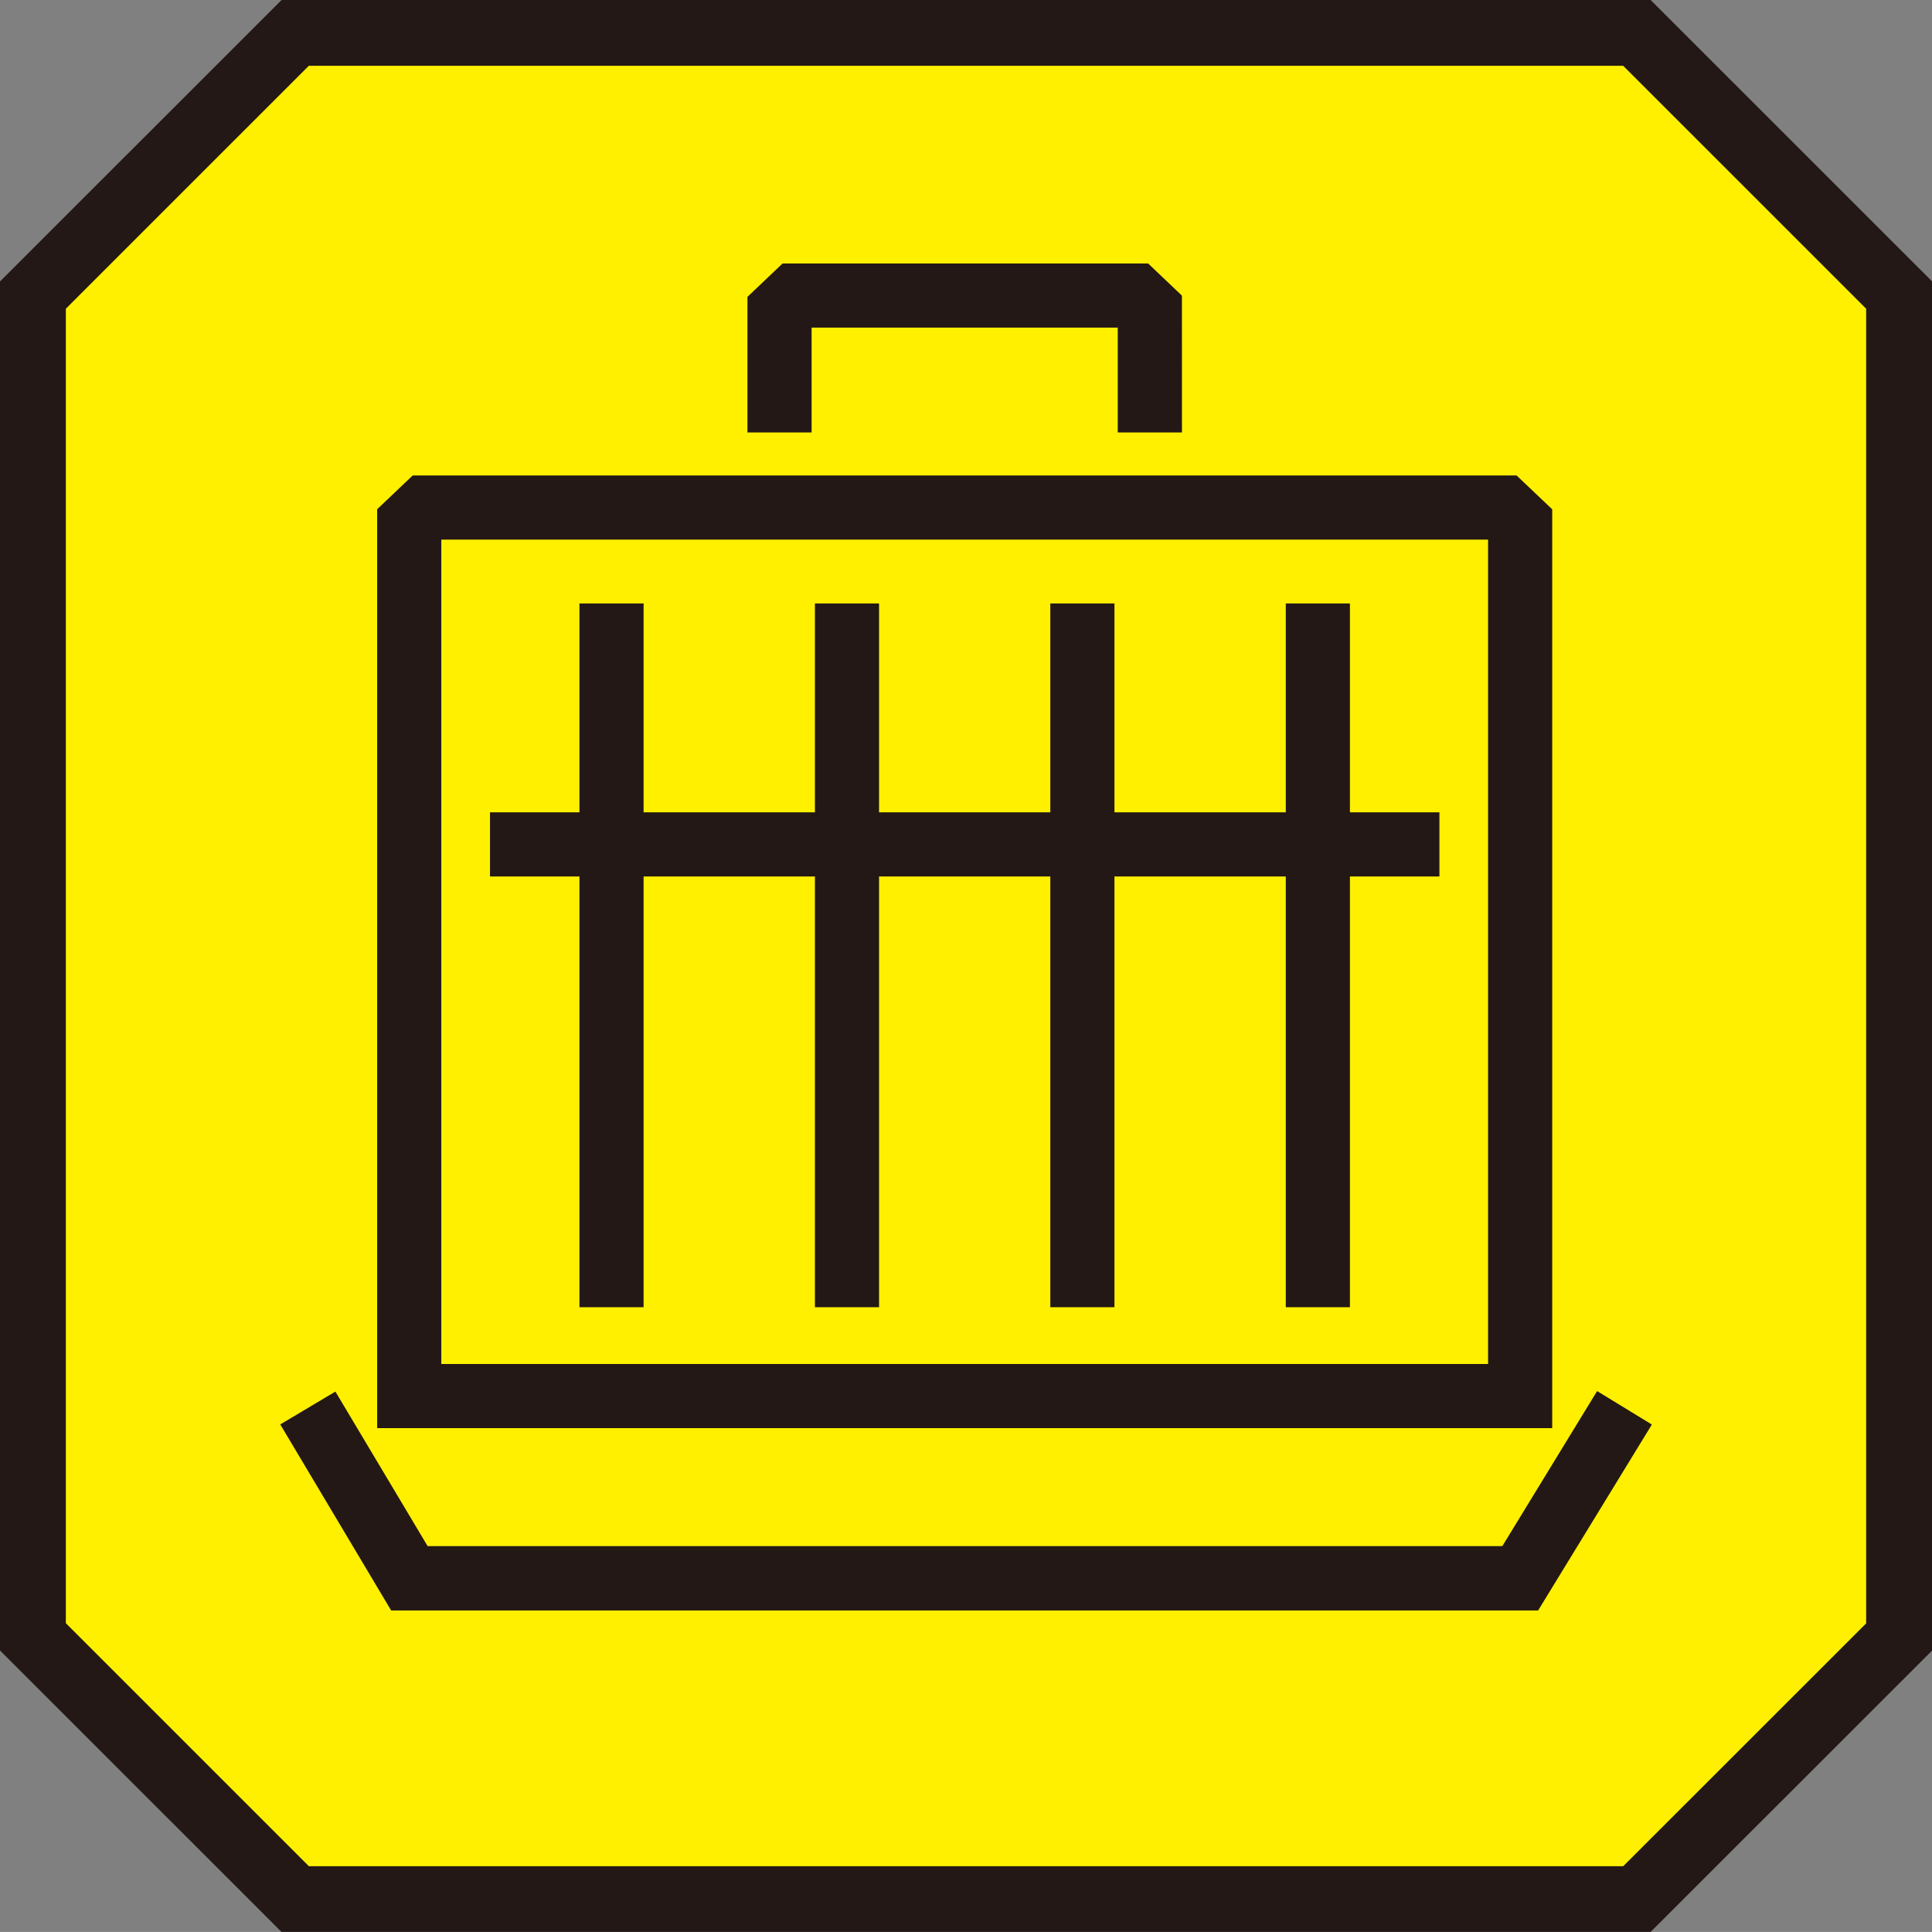 <svg xmlns="http://www.w3.org/2000/svg" width="50" height="49.999"><rect width="100%" height="100%" fill="#808080" stroke="none"/><path d="M42.361.852H7.636L.849 7.637v34.724l6.785 6.785h34.723l6.787-6.785V7.634z" fill="#fff000"/><path d="M42.718 49.998H7.285L0 42.714V7.284L7.287 0h35.431l7.286 7.284v35.431zm-34.723-1.7h34.013l6.288-6.285V7.99l-6.288-6.287H7.992L1.704 7.99v34.018z" fill="#231815"/><path d="M40.171 36.96H9.761V12.305h30.41zm-28.75-1.66h27.09V13.965h-27.09z" fill="#231815"/><path fill="#231815" d="M12.681 21.023h24.571v1.66H12.681z"/><path fill="#231815" d="M33.276 15.617h1.66V33.83h-1.66zm-6.094 0h1.66V33.83h-1.66zm-6.092 0h1.66V33.83h-1.66zm-6.094 0h1.66V33.83h-1.66zm24.81 26.062H10.123l-2.87-4.815 1.427-.85 2.387 4H38.88l2.453-4.013 1.417.866zm-9.217-30.487h-1.662V8.479h-7.923v2.713h-1.66V6.819h11.244z"/><path d="M20.265 6.807l-.96.913-1.231-1.9.341-.248zm11.282-1.239l.341.248-1.231 1.9-.96-.913zm9.528 5.478l.341.248-1.231 1.9-.96-.912zm-30.373 1.239l-.96.912-1.231-1.9.341-.248z" fill="#fff000"/></svg>